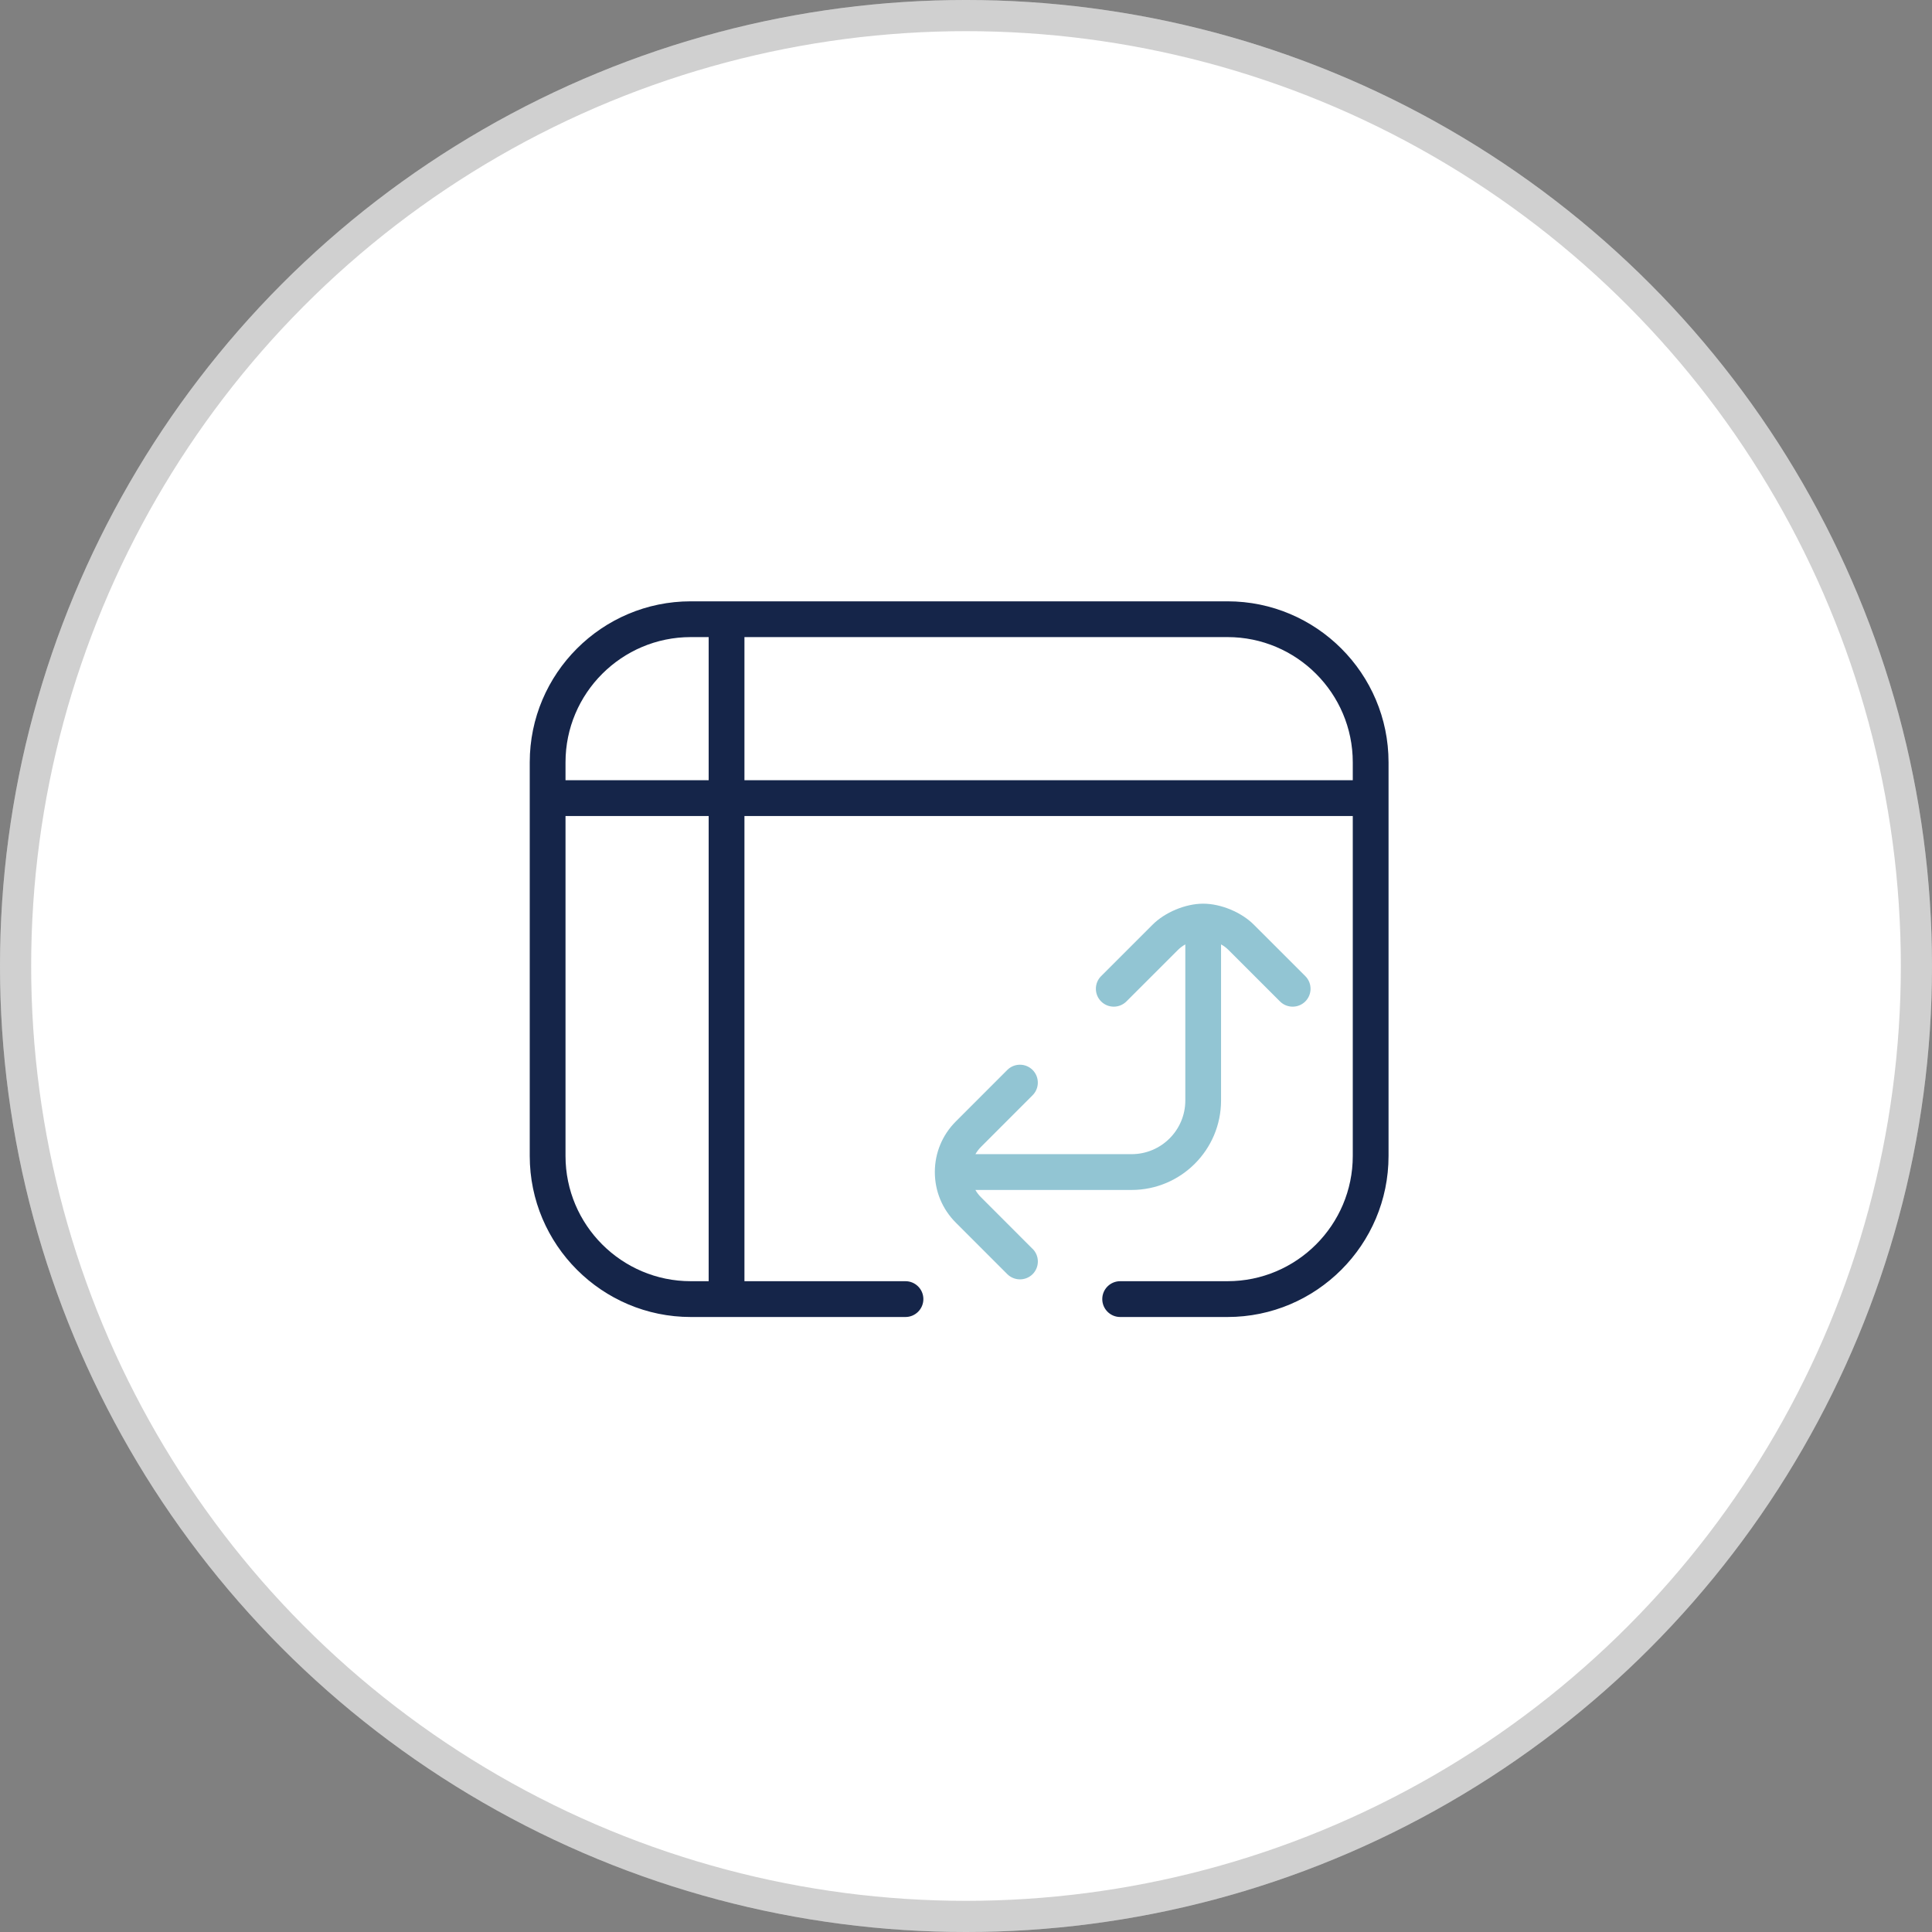 <svg width="62" height="62" viewBox="0 0 62 62" fill="none" xmlns="http://www.w3.org/2000/svg">
<rect x="0" y="0" width="62" height="62" fill="#808080" stroke="none"/>
<circle cx="31" cy="31" r="31" fill="white"/>
<circle cx="31" cy="31" r="30.5" stroke="#161616" stroke-opacity="0.2"/>
<g clip-path="url(#clip0_3236_39954)">
<path d="M39.392 19.297H22.168C19.319 19.297 17 21.615 17 24.464V37.096C17 39.945 19.319 42.264 22.168 42.264H29.058C29.374 42.264 29.632 42.006 29.632 41.689C29.632 41.372 29.374 41.115 29.058 41.115H23.89V26.187H43.412V37.096C43.412 39.312 41.609 41.115 39.392 41.115H35.947C35.631 41.115 35.373 41.372 35.373 41.689C35.373 42.006 35.631 42.264 35.947 42.264H39.392C42.242 42.264 44.56 39.945 44.56 37.096V24.464C44.56 21.615 42.242 19.297 39.392 19.297ZM22.168 20.445H22.742V25.038H18.148V24.464C18.148 22.248 19.951 20.445 22.168 20.445ZM22.742 41.115H22.168C19.951 41.115 18.148 39.312 18.148 37.096V26.187H22.742V41.115ZM23.89 25.038V20.445H39.392C41.609 20.445 43.412 22.248 43.412 24.464V25.038H23.89Z" fill="#152549"/>
<path d="M33.138 40.077C33.362 40.301 33.362 40.665 33.138 40.889C33.026 41.001 32.879 41.056 32.732 41.056C32.585 41.056 32.438 41 32.325 40.889L30.673 39.236C30.239 38.802 30 38.226 30 37.612C30 36.999 30.239 36.423 30.673 35.989L32.325 34.336C32.549 34.112 32.913 34.112 33.137 34.336C33.361 34.56 33.361 34.924 33.137 35.148L31.485 36.801C31.412 36.873 31.352 36.953 31.302 37.038H36.316C37.266 37.038 38.038 36.266 38.038 35.316V30.307C37.952 30.355 37.872 30.414 37.801 30.485L36.148 32.137C35.924 32.361 35.56 32.361 35.336 32.137C35.112 31.913 35.112 31.549 35.336 31.325L36.989 29.673C37.378 29.282 38.038 29 38.612 29C39.187 29 39.847 29.282 40.236 29.673L41.889 31.325C42.113 31.549 42.113 31.913 41.889 32.137C41.776 32.25 41.629 32.305 41.482 32.305C41.335 32.305 41.188 32.249 41.076 32.137L39.423 30.485C39.352 30.414 39.272 30.354 39.185 30.307V35.316C39.185 36.899 37.897 38.187 36.315 38.187H31.301C31.35 38.272 31.411 38.352 31.484 38.424L33.136 40.077H33.138Z" fill="#92C5D3"/>
</g>
<defs>
<clipPath id="clip0_3236_39954">
<rect width="27.56" height="27.56" fill="white" transform="translate(17 17)"/>
</clipPath>
</defs>
</svg>
